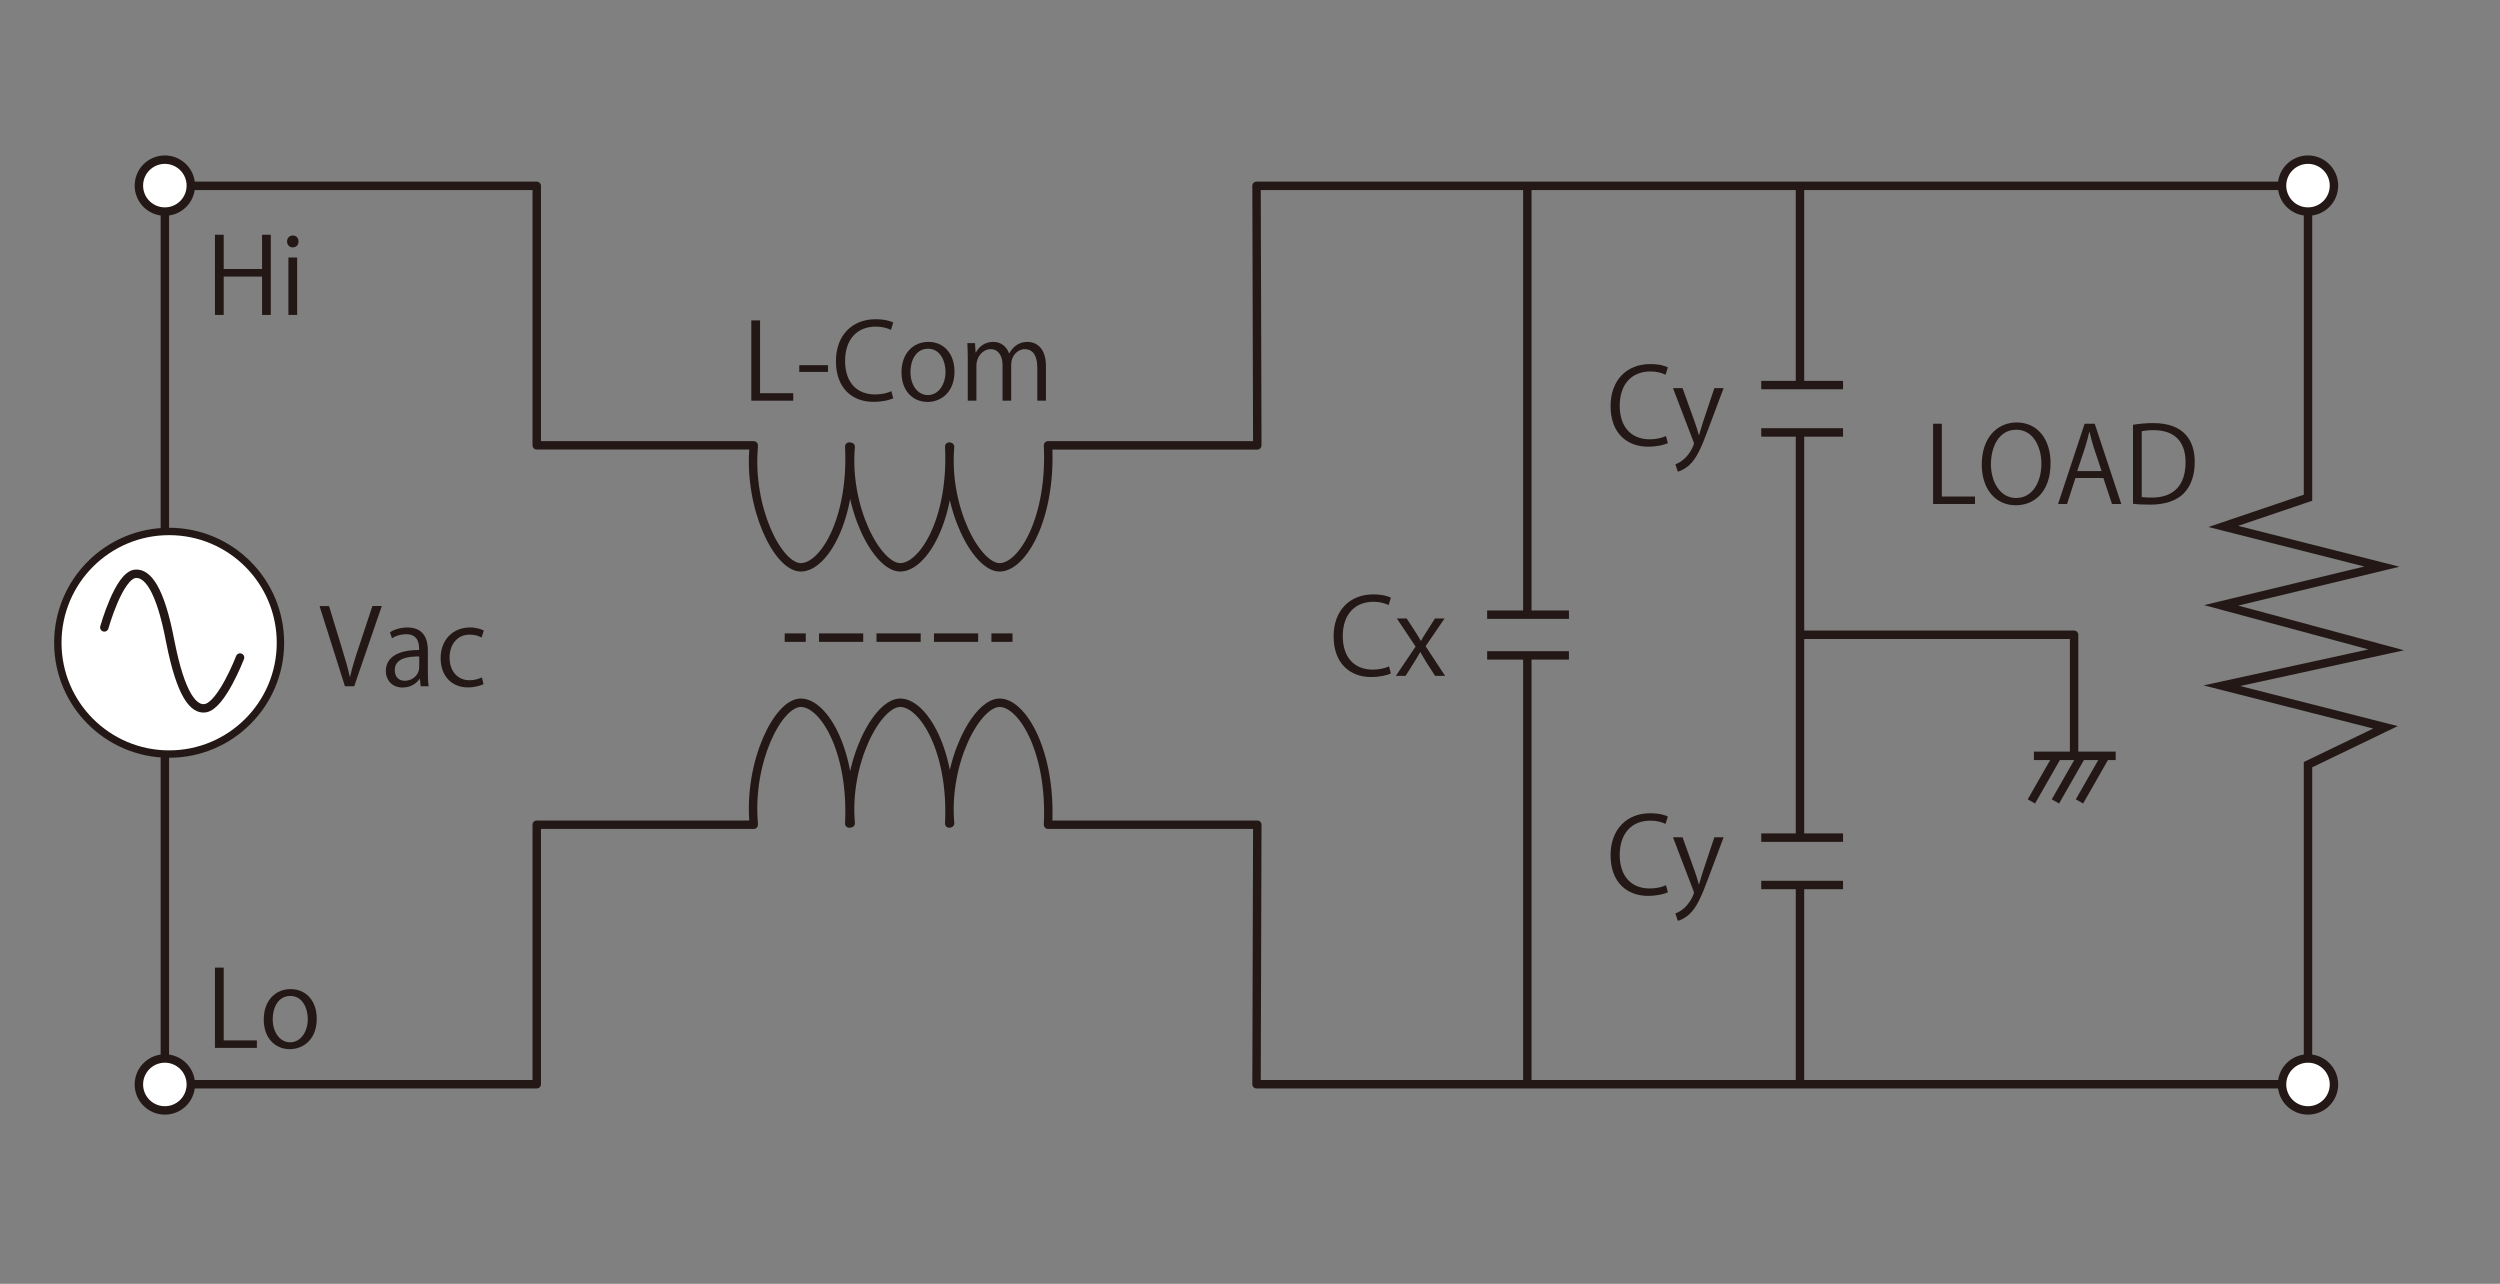 <?xml version="1.0" encoding="UTF-8"?>
<svg id="uuid-bd13ede2-3435-4c75-bd2b-2956033f813a" data-name="レイヤー 2" xmlns="http://www.w3.org/2000/svg" viewBox="0 0 593.053 304.541">
  <rect x="0" y="0" width="593.053" height="304.541" fill="#808080" stroke="none"/>
  <path d="M40.254,44.085H127.328v61.561h51.469v.34c-1.278,14.468,5.724,28.596,11.177,28.596s12.34-11.461,11.489-28.653l.34,.057c-1.277,14.468,6.292,28.596,11.745,28.596s12.482-11.461,11.631-28.653l.199,.057c-1.277,14.468,6.292,28.596,11.745,28.596s12.34-11.745,11.489-28.936h.085s49.56,0,49.56,0l-.18-61.561h245.578" style="fill: none; stroke: #231815; stroke-linejoin: round; stroke-width: 2px;"/>
  <polyline points="417.803 91.348 428.357 91.348 437.208 91.348" style="fill: none; stroke: #231815; stroke-linejoin: round; stroke-width: 2px;"/>
  <polyline points="417.803 102.582 428.357 102.582 437.208 102.582" style="fill: none; stroke: #231815; stroke-linejoin: round; stroke-width: 2px;"/>
  <polyline points="352.782 145.816 363.335 145.816 372.186 145.816" style="fill: none; stroke: #231815; stroke-linejoin: round; stroke-width: 2px;"/>
  <line x1="362.314" y1="145.135" x2="362.314" y2="44.029" style="fill: none; stroke: #231815; stroke-linejoin: round; stroke-width: 2px;"/>
  <line x1="426.995" y1="44.369" x2="426.995" y2="91.348" style="fill: none; stroke: #231815; stroke-linejoin: round; stroke-width: 2px;"/>
  <line x1="426.995" y1="101.901" x2="426.995" y2="198.242" style="fill: none; stroke: #231815; stroke-linejoin: round; stroke-width: 2px;"/>
  <circle cx="39.107" cy="44.033" r="6.16" style="fill: #fff; stroke: #231815; stroke-linejoin: round; stroke-width: 2px;"/>
  <circle cx="547.506" cy="44.033" r="6.16" style="fill: #fff; stroke: #231815; stroke-linejoin: round; stroke-width: 2px;"/>
  <path d="M40.254,257.203H127.328v-61.561h51.469v-.34c-1.278-14.468,5.724-28.596,11.177-28.596s12.34,11.461,11.489,28.653l.34-.057c-1.277-14.468,6.292-28.596,11.745-28.596s12.482,11.461,11.631,28.653l.199-.057c-1.277-14.468,6.292-28.596,11.745-28.596s12.34,11.745,11.489,28.936h.085s49.56,0,49.56,0l-.18,61.561h245.578" style="fill: none; stroke: #231815; stroke-linejoin: round; stroke-width: 2px;"/>
  <polyline points="417.803 209.94 428.357 209.94 437.208 209.94" style="fill: none; stroke: #231815; stroke-linejoin: round; stroke-width: 2px;"/>
  <polyline points="417.803 198.706 428.357 198.706 437.208 198.706" style="fill: none; stroke: #231815; stroke-linejoin: round; stroke-width: 2px;"/>
  <polyline points="482.484 179.302 493.037 179.302 501.889 179.302" style="fill: none; stroke: #231815; stroke-linejoin: round; stroke-width: 2px;"/>
  <polyline points="352.782 155.472 363.335 155.472 372.186 155.472" style="fill: none; stroke: #231815; stroke-linejoin: round; stroke-width: 2px;"/>
  <line x1="362.314" y1="156.153" x2="362.314" y2="257.259" style="fill: none; stroke: #231815; stroke-linejoin: round; stroke-width: 2px;"/>
  <line x1="426.995" y1="256.919" x2="426.995" y2="209.94" style="fill: none; stroke: #231815; stroke-linejoin: round; stroke-width: 2px;"/>
  <circle cx="39.107" cy="257.255" r="6.16" style="fill: #fff; stroke: #231815; stroke-linejoin: round; stroke-width: 2px;"/>
  <circle cx="547.506" cy="257.255" r="6.16" style="fill: #fff; stroke: #231815; stroke-linejoin: round; stroke-width: 2px;"/>
  <polyline points="427.676 150.582 492.016 150.582 492.016 179.518" style="fill: none; stroke: #231815; stroke-linejoin: round; stroke-width: 2px;"/>
  <line x1="488.016" y1="179.391" x2="481.889" y2="190.114" style="fill: none; stroke: #231815; stroke-linejoin: round; stroke-width: 2px;"/>
  <line x1="493.718" y1="179.391" x2="487.59" y2="190.114" style="fill: none; stroke: #231815; stroke-linejoin: round; stroke-width: 2px;"/>
  <line x1="499.419" y1="179.391" x2="493.291" y2="190.114" style="fill: none; stroke: #231815; stroke-linejoin: round; stroke-width: 2px;"/>
  <g>
    <line x1="186.144" y1="151.263" x2="191.144" y2="151.263" style="fill: none; stroke: #231815; stroke-linejoin: round; stroke-width: 2px;"/>
    <line x1="194.29" y1="151.263" x2="233.613" y2="151.263" style="fill: none; stroke: #231815; stroke-dasharray: 0 0 10.486 3.146; stroke-linejoin: round; stroke-width: 2px;"/>
    <line x1="235.186" y1="151.263" x2="240.186" y2="151.263" style="fill: none; stroke: #231815; stroke-linejoin: round; stroke-width: 2px;"/>
  </g>
  <g>
    <path d="M188.174,95.05h-9.948v-19.045h2.075v17.271h7.873v1.774Z" style="fill: #231815;"/>
    <path d="M189.601,86.627h6.824v1.6h-6.824v-1.6Z" style="fill: #231815;"/>
    <path d="M211.898,94.475c-.875,.425-2.575,.85-4.749,.85-4.899,0-8.848-3.174-8.848-9.623,0-6.148,3.824-9.973,9.397-9.973,2.274,0,3.599,.475,4.199,.775l-.55,1.75c-.875-.425-2.1-.775-3.599-.775-4.324,0-7.273,2.899-7.273,8.148,0,4.999,2.699,7.948,7.148,7.948,1.449,0,2.874-.325,3.824-.775l.45,1.675Z" style="fill: #231815;"/>
    <path d="M226.423,88.126c0,5.074-3.349,7.223-6.374,7.223-3.499,0-6.198-2.624-6.198-7.023,0-4.649,2.899-7.224,6.374-7.224,3.724,0,6.198,2.85,6.198,7.023Zm-6.273-5.398c-2.949,0-4.174,2.899-4.174,5.523,0,3.024,1.674,5.474,4.124,5.474,2.474,0,4.199-2.449,4.199-5.523,0-2.425-1.175-5.474-4.149-5.474Z" style="fill: #231815;"/>
    <path d="M248.121,95.05h-2.05v-7.873c0-2.649-.95-4.349-2.999-4.349-1.675,0-3.199,1.575-3.199,3.649v8.573h-2.05v-8.398c0-2.174-.925-3.824-2.849-3.824-1.774,0-3.349,1.75-3.349,3.874v8.348h-2.05v-10.123c0-1.399-.05-2.399-.1-3.524h1.824l.125,2.199h.075c.75-1.325,2-2.5,4.149-2.5,1.774,0,3.149,1.1,3.724,2.725h.05c.9-1.625,2.274-2.725,4.374-2.725,1.675,0,4.324,1.075,4.324,5.749v8.198Z" style="fill: #231815;"/>
  </g>
  <g>
    <path d="M64.238,74.709h-2.074v-9.098h-9.098v9.098h-2.075v-19.021h2.075v8.123h9.098v-8.123h2.074v19.021Z" style="fill: #231815;"/>
    <path d="M69.441,58.688c-.8,0-1.35-.625-1.35-1.425,0-.775,.575-1.399,1.375-1.399,.825,0,1.35,.625,1.35,1.399,0,.875-.575,1.425-1.375,1.425Zm1.05,16.021h-2.075v-13.622h2.075v13.622Z" style="fill: #231815;"/>
  </g>
  <g>
    <path d="M60.939,248.582h-9.948v-19.045h2.075v17.271h7.873v1.774Z" style="fill: #231815;"/>
    <path d="M75.139,241.659c0,5.073-3.349,7.223-6.374,7.223-3.499,0-6.198-2.624-6.198-7.022,0-4.649,2.899-7.224,6.374-7.224,3.724,0,6.198,2.85,6.198,7.023Zm-6.273-5.398c-2.949,0-4.174,2.898-4.174,5.523,0,3.024,1.674,5.474,4.124,5.474,2.474,0,4.199-2.449,4.199-5.523,0-2.425-1.175-5.474-4.149-5.474Z" style="fill: #231815;"/>
  </g>
  <g>
    <path d="M90.572,143.75l-6.548,19.045h-2.2l-6.023-19.02h2.25l2.924,9.548c.8,2.574,1.5,4.973,2,7.198h.075c.5-2.225,1.275-4.698,2.125-7.198l3.174-9.573h2.225Z" style="fill: #231815;"/>
    <path d="M101.497,159.545c0,1.125,.025,2.3,.2,3.249h-1.899l-.2-1.749h-.075c-.7,1.074-2.1,2.049-4.024,2.049-2.599,0-3.974-1.899-3.974-3.874,0-3.273,2.849-5.048,7.898-5.023,0-1.15,0-3.75-3.099-3.75-1.175,0-2.399,.325-3.324,.975l-.5-1.425c1.1-.725,2.624-1.15,4.149-1.15,3.849,0,4.849,2.725,4.849,5.424v5.273Zm-2.049-3.824c-2.574,0-5.799,.375-5.799,3.249,0,1.75,1.1,2.524,2.35,2.524,2.024,0,3.449-1.549,3.449-3.199v-2.574Z" style="fill: #231815;"/>
    <path d="M114.697,162.294c-.6,.3-1.949,.775-3.699,.775-3.899,0-6.474-2.774-6.474-6.948,0-4.199,2.774-7.273,6.973-7.273,1.525,0,2.75,.45,3.274,.725l-.525,1.674c-.575-.325-1.475-.7-2.799-.7-3.149,0-4.799,2.524-4.799,5.449,0,3.299,1.975,5.373,4.724,5.373,1.35,0,2.274-.375,2.95-.675l.375,1.6Z" style="fill: #231815;"/>
  </g>
  <g>
    <path d="M468.514,119.561h-9.947v-19.045h2.074v17.271h7.873v1.774Z" style="fill: #231815;"/>
    <path d="M486.437,109.863c0,6.699-3.749,9.998-8.248,9.998-4.724,0-8.073-3.724-8.073-9.672,0-6.199,3.524-9.973,8.298-9.973,4.874,0,8.023,3.899,8.023,9.647Zm-14.146,.275c0,4.049,2.1,7.998,5.974,7.998,3.924,0,5.998-3.824,5.998-8.173,0-3.824-1.874-8.023-5.948-8.023-4.199,0-6.023,4.149-6.023,8.198Z" style="fill: #231815;"/>
    <path d="M503.212,119.561h-2.199l-2.05-6.173h-6.623l-1.999,6.173h-2.125l6.299-19.045h2.399l6.298,19.045Zm-4.674-7.823l-1.874-5.648c-.4-1.3-.725-2.5-.975-3.624h-.075c-.25,1.149-.6,2.349-.95,3.549l-1.899,5.724h5.773Z" style="fill: #231815;"/>
    <path d="M505.99,100.765c1.399-.225,3.024-.4,4.799-.4,7.648,0,9.848,4.524,9.848,9.198,0,3.024-.8,5.599-2.6,7.473-1.674,1.725-4.448,2.674-7.923,2.674-1.574,0-2.924-.05-4.124-.2v-18.746Zm2.074,17.146c.625,.1,1.525,.125,2.425,.125,5.148,0,7.973-2.924,7.973-8.373,0-4.949-2.648-7.623-7.598-7.623-1.2,0-2.149,.125-2.8,.25v15.622Z" style="fill: #231815;"/>
  </g>
  <g>
    <path d="M329.957,159.752c-.874,.425-2.574,.85-4.748,.85-4.899,0-8.849-3.174-8.849-9.623,0-6.148,3.824-9.973,9.398-9.973,2.274,0,3.599,.475,4.198,.775l-.55,1.75c-.875-.425-2.1-.775-3.599-.775-4.324,0-7.273,2.899-7.273,8.148,0,4.999,2.699,7.948,7.148,7.948,1.449,0,2.874-.324,3.824-.774l.449,1.675Z" style="fill: #231815;"/>
    <path d="M342.682,146.706l-4.499,6.598,4.624,7.023h-2.375l-2.049-3.174c-.5-.825-.95-1.575-1.45-2.449h-.05c-.425,.85-.925,1.6-1.449,2.449l-2,3.174h-2.299l4.674-6.948-4.449-6.673h2.324l1.975,3.024c.5,.774,.925,1.475,1.375,2.274h.074c.426-.8,.9-1.55,1.375-2.274l1.925-3.024h2.274Z" style="fill: #231815;"/>
  </g>
  <g>
    <path d="M395.658,105.114c-.874,.425-2.574,.85-4.748,.85-4.899,0-8.849-3.174-8.849-9.623,0-6.148,3.824-9.973,9.398-9.973,2.274,0,3.599,.475,4.198,.775l-.55,1.75c-.875-.425-2.1-.775-3.599-.775-4.324,0-7.273,2.899-7.273,8.148,0,4.999,2.699,7.948,7.148,7.948,1.449,0,2.874-.325,3.824-.775l.449,1.675Z" style="fill: #231815;"/>
    <path d="M408.884,92.067l-3.624,9.647c-1.625,4.424-2.774,6.974-4.475,8.573-1.149,1.049-2.274,1.475-2.774,1.6l-.574-1.75c3.174-1.174,4.398-4.624,4.398-4.898,0-.125-.05-.325-.149-.575l-4.824-12.597h2.274l2.975,8.273c.35,.95,.649,2.024,.875,2.849h.074c.226-.825,.55-1.85,.875-2.899l2.749-8.223h2.2Z" style="fill: #231815;"/>
  </g>
  <g>
    <path d="M395.658,211.668c-.874,.425-2.574,.85-4.748,.85-4.899,0-8.849-3.175-8.849-9.623,0-6.148,3.824-9.973,9.398-9.973,2.274,0,3.599,.476,4.198,.775l-.55,1.749c-.875-.425-2.1-.774-3.599-.774-4.324,0-7.273,2.899-7.273,8.147,0,4.999,2.699,7.948,7.148,7.948,1.449,0,2.874-.324,3.824-.774l.449,1.675Z" style="fill: #231815;"/>
    <path d="M408.884,198.621l-3.624,9.647c-1.625,4.424-2.774,6.974-4.475,8.573-1.149,1.049-2.274,1.475-2.774,1.6l-.574-1.75c3.174-1.175,4.398-4.624,4.398-4.898,0-.125-.05-.325-.149-.575l-4.824-12.597h2.274l2.975,8.272c.35,.95,.649,2.024,.875,2.85h.074c.226-.825,.55-1.85,.875-2.899l2.749-8.223h2.2Z" style="fill: #231815;"/>
  </g>
  <line x1="39.107" y1="50.193" x2="39.107" y2="251.096" style="fill: #231815; stroke: #231815; stroke-miterlimit: 10; stroke-width: 2px;"/>
  <polyline points="547.506 50.193 547.506 118.071 527.42 124.88 565.037 134.412 526.91 143.603 566.059 154.157 527.08 162.667 565.889 172.539 547.506 181.391 547.506 250.327" style="fill: none; stroke: #231815; stroke-miterlimit: 10; stroke-width: 2px;"/>
  <circle cx="40.123" cy="152.476" r="26.404" style="fill: #fff; stroke: #231815; stroke-miterlimit: 10; stroke-width: 1.753px;"/>
  <path d="M56.949,155.979c-.009,.022-4.401,11.448-8.263,12.028-2.714,.407-5.758-2.974-8.257-15.662l-.04-.172c-2.386-12.68-5.45-16.244-8.225-16.06-3.943,.262-7.415,12.723-7.415,12.723" style="fill: none; stroke: #231815; stroke-linecap: round; stroke-miterlimit: 10; stroke-width: 2px;"/>
</svg>